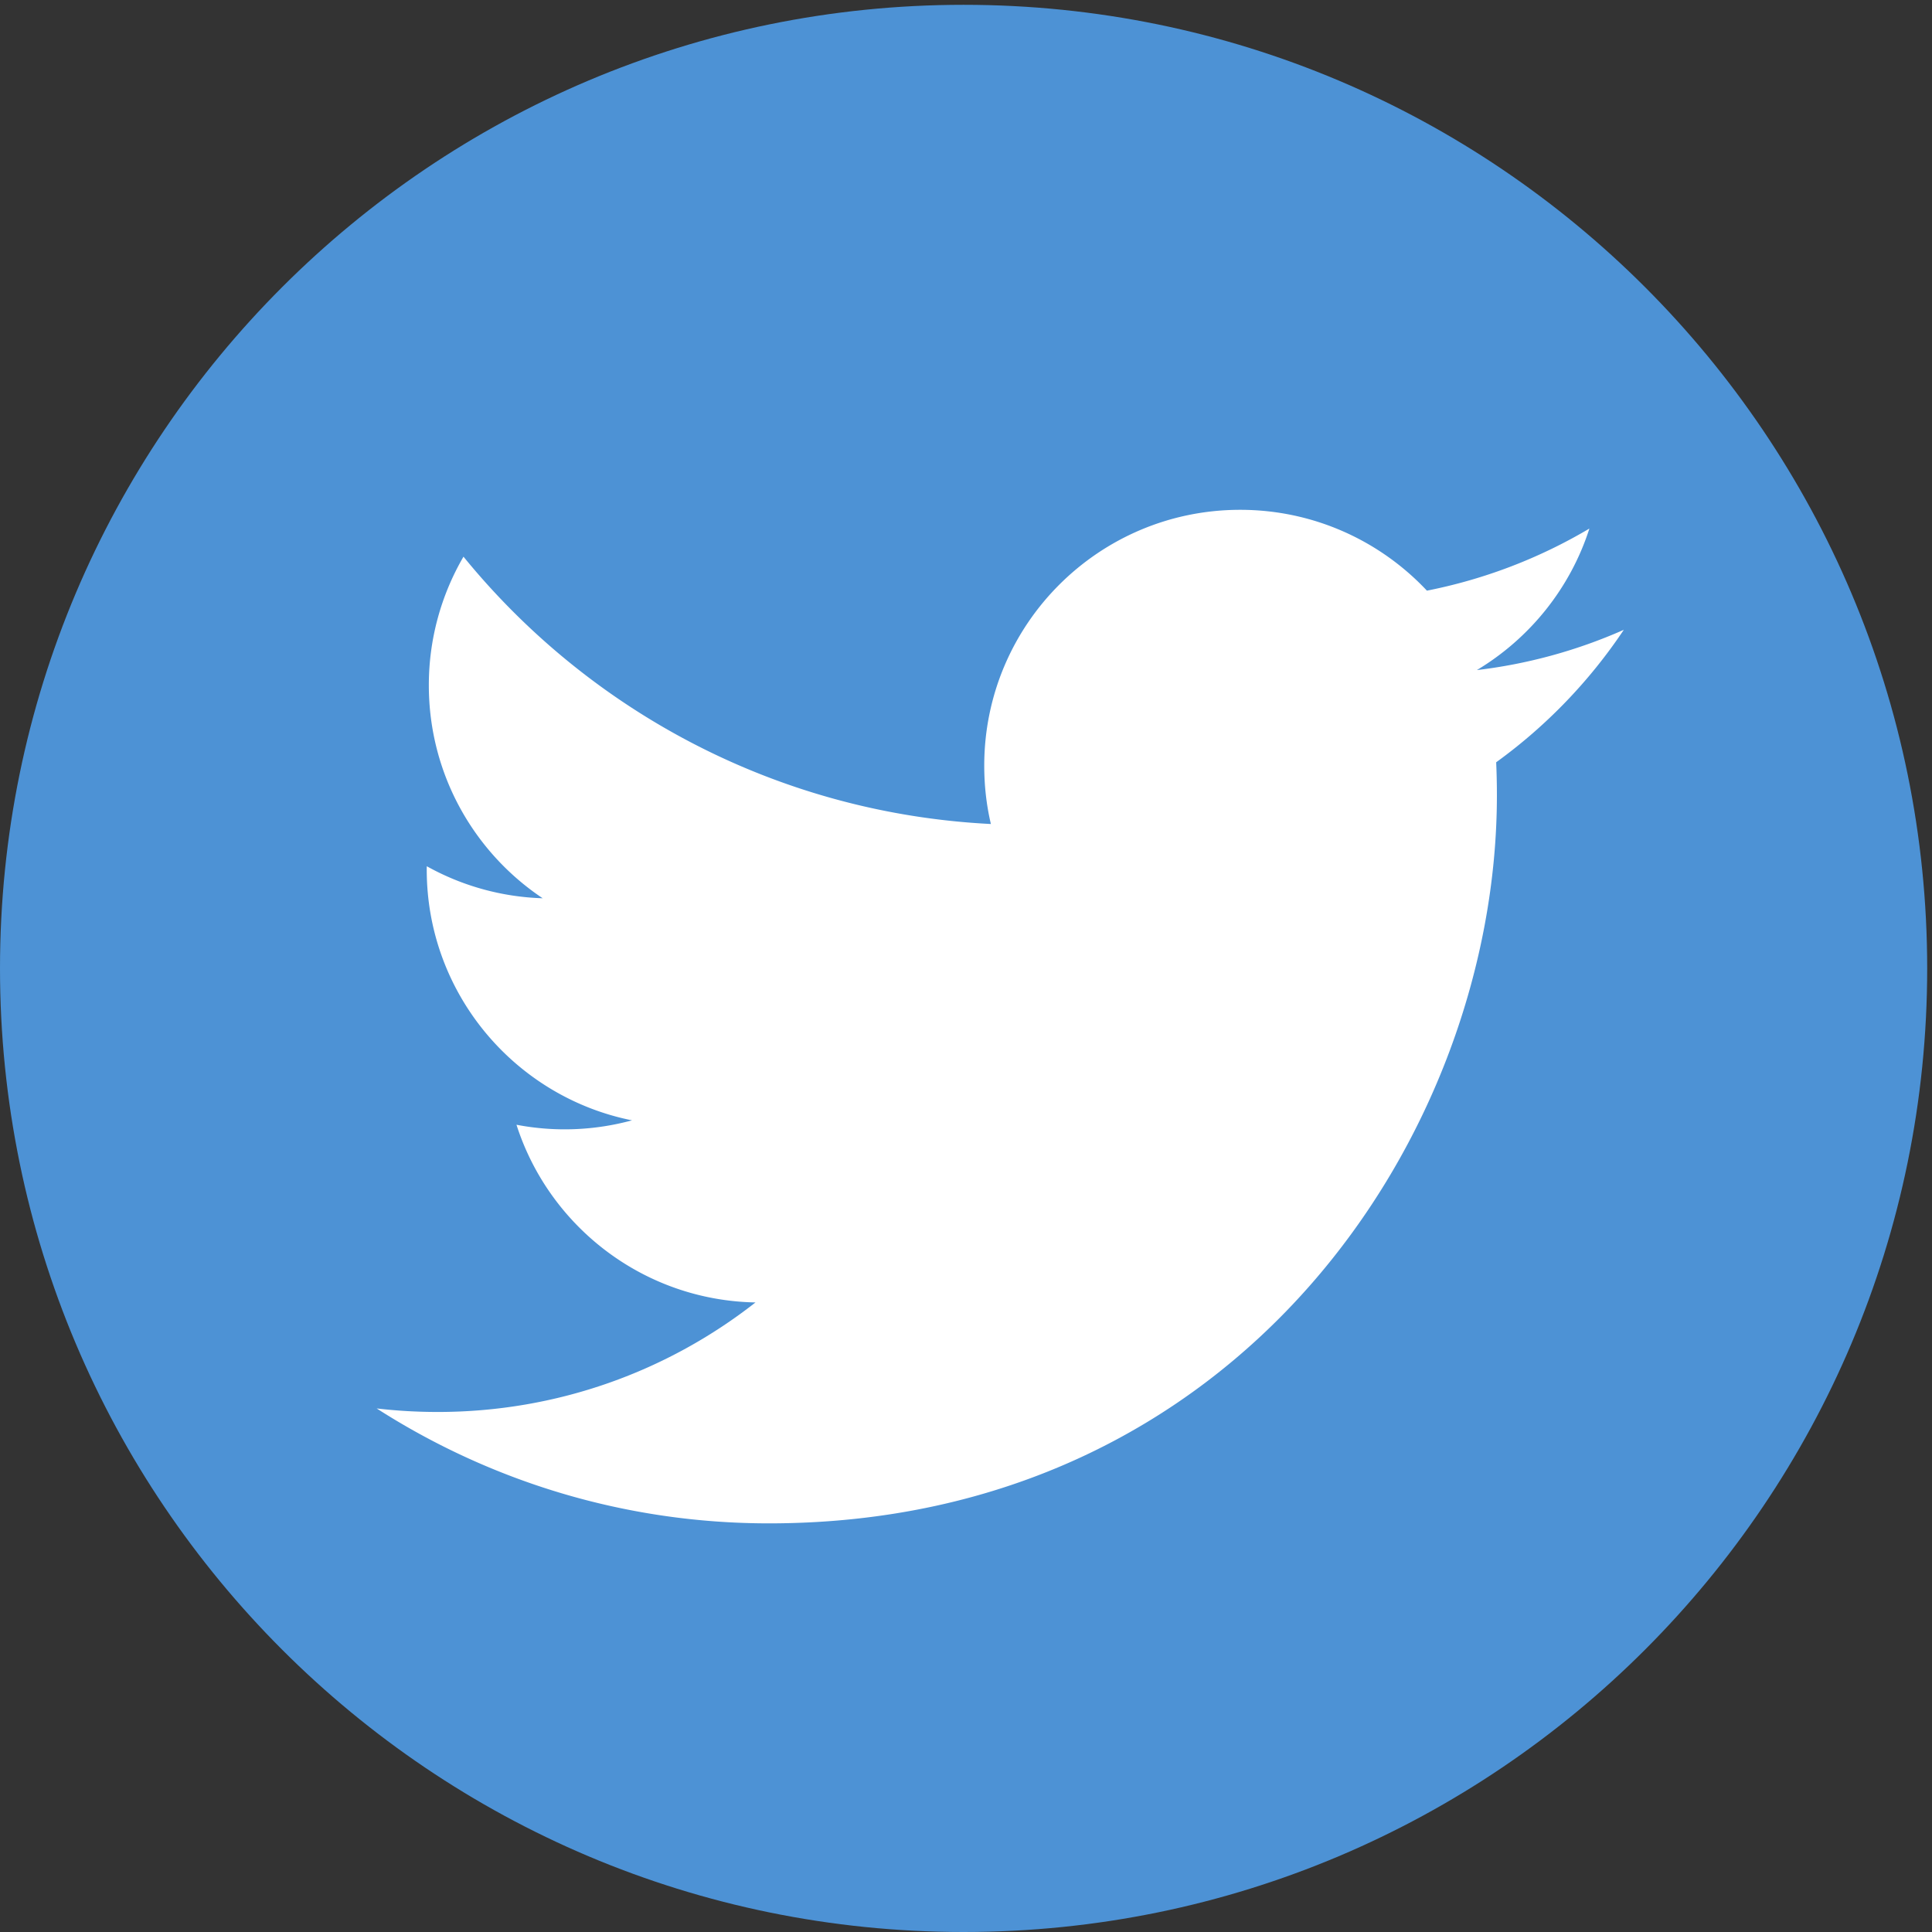 <?xml version="1.0" encoding="UTF-8"?>
<svg xmlns="http://www.w3.org/2000/svg" height="37.333" width="37.333" xml:space="preserve">
  <rect width="100%" height="100%" fill="#333333" stroke="none"/>
  <path style="fill:#4d92d5;fill-opacity:1;fill-rule:evenodd;stroke:none" d="M280 140C280 62.68 217.32 0 140 0S0 62.68 0 140s62.68 140 140 140 140-62.68 140-140" transform="matrix(.133 0 0 -.133 0 37.333)"></path>
  <path style="fill:#fff;fill-opacity:1;fill-rule:nonzero;stroke:none" d="M111.711 59.371c68.379 0 105.773 56.649 105.773 105.77 0 1.613-.035 3.214-.105 4.808a75.608 75.608 0 0 1 18.543 19.246 74.207 74.207 0 0 0-21.348-5.851c7.672 4.601 13.567 11.883 16.348 20.562a74.576 74.576 0 0 0-23.606-9.023c-6.785 7.226-16.445 11.746-27.136 11.746-20.532 0-37.18-16.649-37.18-37.172 0-2.918.324-5.754.965-8.477-30.899 1.555-58.293 16.348-76.625 38.84a37.043 37.043 0 0 1-5.035-18.683c0-12.899 6.562-24.282 16.543-30.946a36.902 36.902 0 0 0-16.84 4.653c-.008-.156-.008-.313-.008-.477 0-18.004 12.816-33.035 29.824-36.441a37.156 37.156 0 0 0-16.785-.641c4.73-14.765 18.453-25.516 34.727-25.816-12.727-9.973-28.754-15.914-46.172-15.914-3 0-5.957.172-8.867.511C71.18 65.523 90.715 59.371 111.71 59.371" transform="matrix(.133 0 0 -.133 0 37.333)"></path>
</svg>
